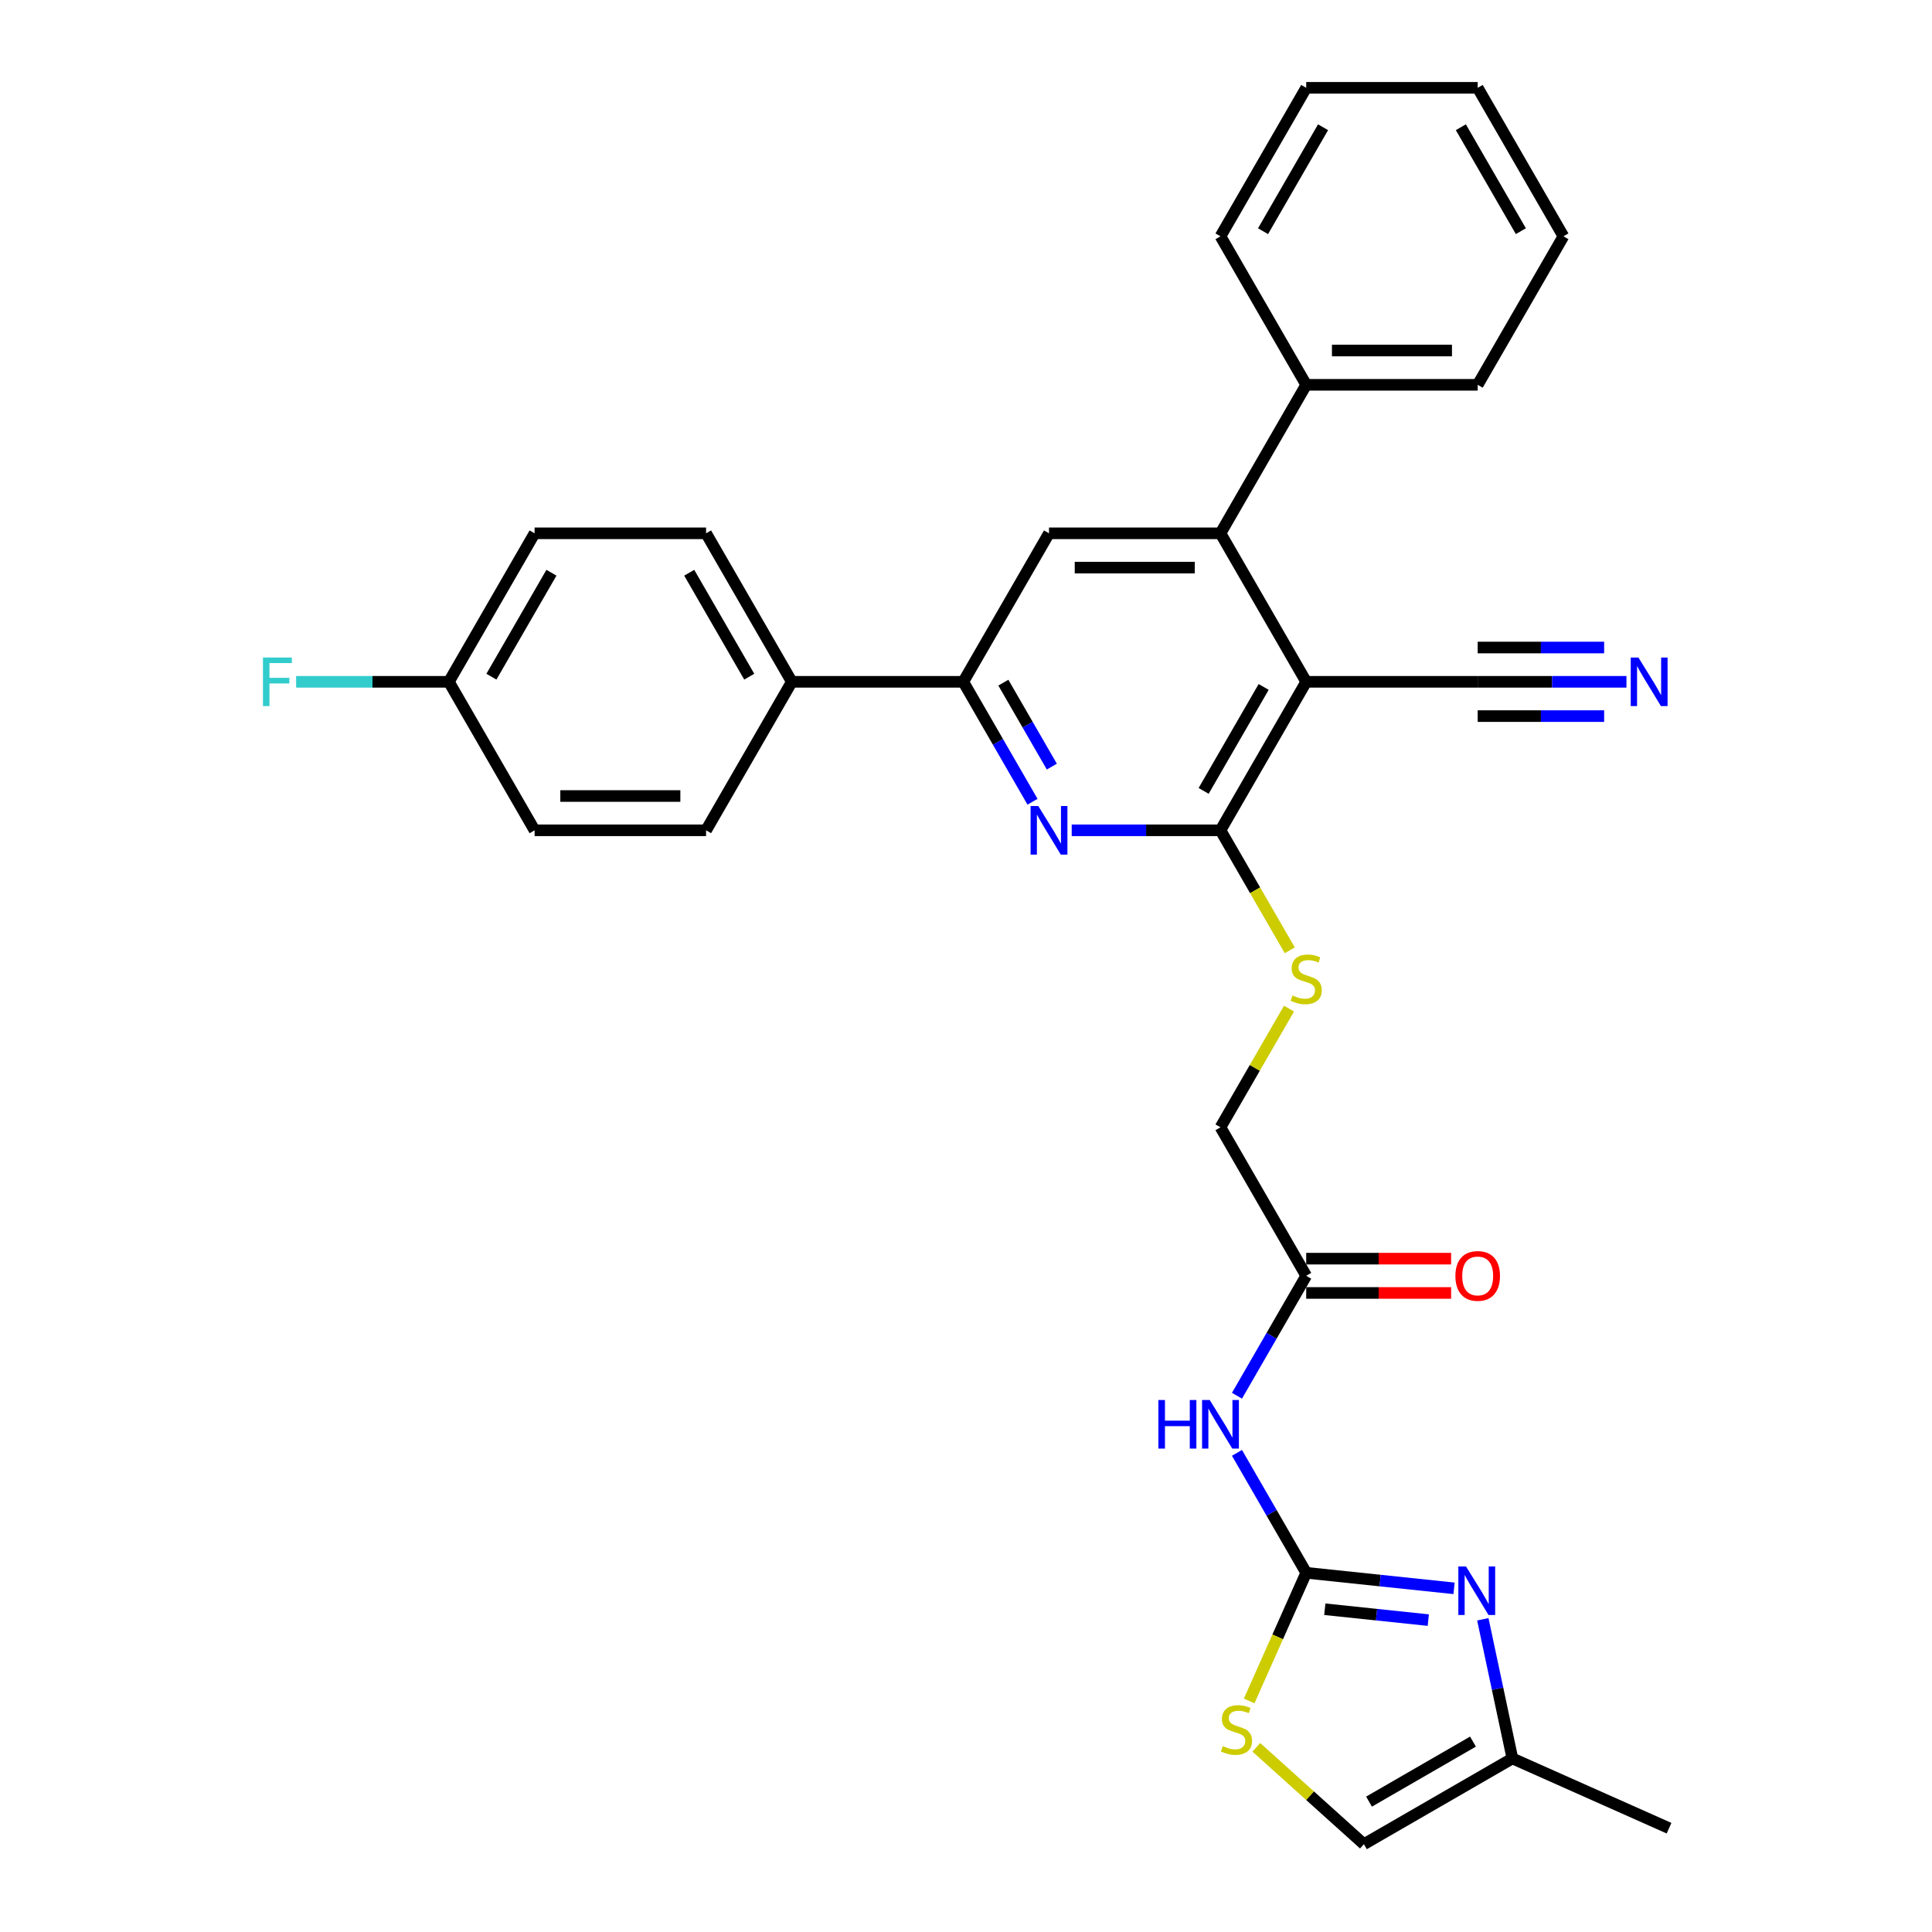 <?xml version='1.0' encoding='iso-8859-1'?>
<svg version='1.1' baseProfile='full'
              xmlns='http://www.w3.org/2000/svg'
                      xmlns:rdkit='http://www.rdkit.org/xml'
                      xmlns:xlink='http://www.w3.org/1999/xlink'
                  xml:space='preserve'
width='1000px' height='1000px' viewBox='0 0 1000 1000'>
<!-- END OF HEADER -->
<rect style='opacity:1.0;fill:#FFFFFF;stroke:none' width='1000' height='1000' x='0' y='0'> </rect>
<path class='bond-1' d='M 676.096,352.904 L 631.719,429.766' style='fill:none;fill-rule:evenodd;stroke:#000000;stroke-width:6px;stroke-linecap:butt;stroke-linejoin:miter;stroke-opacity:1' />
<path class='bond-1' d='M 654.067,355.558 L 623.003,409.362' style='fill:none;fill-rule:evenodd;stroke:#000000;stroke-width:6px;stroke-linecap:butt;stroke-linejoin:miter;stroke-opacity:1' />
<path class='bond-3' d='M 676.096,352.904 L 631.719,276.042' style='fill:none;fill-rule:evenodd;stroke:#000000;stroke-width:6px;stroke-linecap:butt;stroke-linejoin:miter;stroke-opacity:1' />
<path class='bond-9' d='M 676.096,352.904 L 764.849,352.904' style='fill:none;fill-rule:evenodd;stroke:#000000;stroke-width:6px;stroke-linecap:butt;stroke-linejoin:miter;stroke-opacity:1' />
<path class='bond-0' d='M 676.096,814.078 L 658.176,783.04' style='fill:none;fill-rule:evenodd;stroke:#000000;stroke-width:6px;stroke-linecap:butt;stroke-linejoin:miter;stroke-opacity:1' />
<path class='bond-0' d='M 658.176,783.04 L 640.256,752.002' style='fill:none;fill-rule:evenodd;stroke:#0000FF;stroke-width:6px;stroke-linecap:butt;stroke-linejoin:miter;stroke-opacity:1' />
<path class='bond-4' d='M 676.096,814.078 L 714.354,818.099' style='fill:none;fill-rule:evenodd;stroke:#000000;stroke-width:6px;stroke-linecap:butt;stroke-linejoin:miter;stroke-opacity:1' />
<path class='bond-4' d='M 714.354,818.099 L 752.612,822.12' style='fill:none;fill-rule:evenodd;stroke:#0000FF;stroke-width:6px;stroke-linecap:butt;stroke-linejoin:miter;stroke-opacity:1' />
<path class='bond-4' d='M 685.718,832.938 L 712.498,835.753' style='fill:none;fill-rule:evenodd;stroke:#000000;stroke-width:6px;stroke-linecap:butt;stroke-linejoin:miter;stroke-opacity:1' />
<path class='bond-4' d='M 712.498,835.753 L 739.279,838.567' style='fill:none;fill-rule:evenodd;stroke:#0000FF;stroke-width:6px;stroke-linecap:butt;stroke-linejoin:miter;stroke-opacity:1' />
<path class='bond-8' d='M 676.096,814.078 L 661.33,847.243' style='fill:none;fill-rule:evenodd;stroke:#000000;stroke-width:6px;stroke-linecap:butt;stroke-linejoin:miter;stroke-opacity:1' />
<path class='bond-8' d='M 661.33,847.243 L 646.564,880.407' style='fill:none;fill-rule:evenodd;stroke:#CCCC00;stroke-width:6px;stroke-linecap:butt;stroke-linejoin:miter;stroke-opacity:1' />
<path class='bond-2' d='M 631.719,429.766 L 593.218,429.766' style='fill:none;fill-rule:evenodd;stroke:#000000;stroke-width:6px;stroke-linecap:butt;stroke-linejoin:miter;stroke-opacity:1' />
<path class='bond-2' d='M 593.218,429.766 L 554.717,429.766' style='fill:none;fill-rule:evenodd;stroke:#0000FF;stroke-width:6px;stroke-linecap:butt;stroke-linejoin:miter;stroke-opacity:1' />
<path class='bond-13' d='M 631.719,429.766 L 649.649,460.822' style='fill:none;fill-rule:evenodd;stroke:#000000;stroke-width:6px;stroke-linecap:butt;stroke-linejoin:miter;stroke-opacity:1' />
<path class='bond-13' d='M 649.649,460.822 L 667.579,491.878' style='fill:none;fill-rule:evenodd;stroke:#CCCC00;stroke-width:6px;stroke-linecap:butt;stroke-linejoin:miter;stroke-opacity:1' />
<path class='bond-31' d='M 534.429,414.98 L 516.51,383.942' style='fill:none;fill-rule:evenodd;stroke:#0000FF;stroke-width:6px;stroke-linecap:butt;stroke-linejoin:miter;stroke-opacity:1' />
<path class='bond-31' d='M 516.51,383.942 L 498.59,352.904' style='fill:none;fill-rule:evenodd;stroke:#000000;stroke-width:6px;stroke-linecap:butt;stroke-linejoin:miter;stroke-opacity:1' />
<path class='bond-31' d='M 544.426,396.793 L 531.882,375.067' style='fill:none;fill-rule:evenodd;stroke:#0000FF;stroke-width:6px;stroke-linecap:butt;stroke-linejoin:miter;stroke-opacity:1' />
<path class='bond-31' d='M 531.882,375.067 L 519.338,353.34' style='fill:none;fill-rule:evenodd;stroke:#000000;stroke-width:6px;stroke-linecap:butt;stroke-linejoin:miter;stroke-opacity:1' />
<path class='bond-7' d='M 631.719,276.042 L 542.966,276.042' style='fill:none;fill-rule:evenodd;stroke:#000000;stroke-width:6px;stroke-linecap:butt;stroke-linejoin:miter;stroke-opacity:1' />
<path class='bond-7' d='M 618.406,293.792 L 556.279,293.792' style='fill:none;fill-rule:evenodd;stroke:#000000;stroke-width:6px;stroke-linecap:butt;stroke-linejoin:miter;stroke-opacity:1' />
<path class='bond-16' d='M 631.719,276.042 L 676.096,199.179' style='fill:none;fill-rule:evenodd;stroke:#000000;stroke-width:6px;stroke-linecap:butt;stroke-linejoin:miter;stroke-opacity:1' />
<path class='bond-11' d='M 767.506,838.142 L 775.16,874.155' style='fill:none;fill-rule:evenodd;stroke:#0000FF;stroke-width:6px;stroke-linecap:butt;stroke-linejoin:miter;stroke-opacity:1' />
<path class='bond-11' d='M 775.16,874.155 L 782.815,910.169' style='fill:none;fill-rule:evenodd;stroke:#000000;stroke-width:6px;stroke-linecap:butt;stroke-linejoin:miter;stroke-opacity:1' />
<path class='bond-5' d='M 640.256,722.43 L 658.176,691.392' style='fill:none;fill-rule:evenodd;stroke:#0000FF;stroke-width:6px;stroke-linecap:butt;stroke-linejoin:miter;stroke-opacity:1' />
<path class='bond-5' d='M 658.176,691.392 L 676.096,660.353' style='fill:none;fill-rule:evenodd;stroke:#000000;stroke-width:6px;stroke-linecap:butt;stroke-linejoin:miter;stroke-opacity:1' />
<path class='bond-6' d='M 498.59,352.904 L 542.966,276.042' style='fill:none;fill-rule:evenodd;stroke:#000000;stroke-width:6px;stroke-linecap:butt;stroke-linejoin:miter;stroke-opacity:1' />
<path class='bond-15' d='M 498.59,352.904 L 409.837,352.904' style='fill:none;fill-rule:evenodd;stroke:#000000;stroke-width:6px;stroke-linecap:butt;stroke-linejoin:miter;stroke-opacity:1' />
<path class='bond-14' d='M 650.274,904.412 L 678.114,929.479' style='fill:none;fill-rule:evenodd;stroke:#CCCC00;stroke-width:6px;stroke-linecap:butt;stroke-linejoin:miter;stroke-opacity:1' />
<path class='bond-14' d='M 678.114,929.479 L 705.953,954.545' style='fill:none;fill-rule:evenodd;stroke:#000000;stroke-width:6px;stroke-linecap:butt;stroke-linejoin:miter;stroke-opacity:1' />
<path class='bond-10' d='M 764.849,352.904 L 803.35,352.904' style='fill:none;fill-rule:evenodd;stroke:#000000;stroke-width:6px;stroke-linecap:butt;stroke-linejoin:miter;stroke-opacity:1' />
<path class='bond-10' d='M 803.35,352.904 L 841.851,352.904' style='fill:none;fill-rule:evenodd;stroke:#0000FF;stroke-width:6px;stroke-linecap:butt;stroke-linejoin:miter;stroke-opacity:1' />
<path class='bond-10' d='M 764.849,370.655 L 797.575,370.655' style='fill:none;fill-rule:evenodd;stroke:#000000;stroke-width:6px;stroke-linecap:butt;stroke-linejoin:miter;stroke-opacity:1' />
<path class='bond-10' d='M 797.575,370.655 L 830.301,370.655' style='fill:none;fill-rule:evenodd;stroke:#0000FF;stroke-width:6px;stroke-linecap:butt;stroke-linejoin:miter;stroke-opacity:1' />
<path class='bond-10' d='M 764.849,335.153 L 797.575,335.153' style='fill:none;fill-rule:evenodd;stroke:#000000;stroke-width:6px;stroke-linecap:butt;stroke-linejoin:miter;stroke-opacity:1' />
<path class='bond-10' d='M 797.575,335.153 L 830.301,335.153' style='fill:none;fill-rule:evenodd;stroke:#0000FF;stroke-width:6px;stroke-linecap:butt;stroke-linejoin:miter;stroke-opacity:1' />
<path class='bond-25' d='M 782.815,910.169 L 863.895,946.268' style='fill:none;fill-rule:evenodd;stroke:#000000;stroke-width:6px;stroke-linecap:butt;stroke-linejoin:miter;stroke-opacity:1' />
<path class='bond-34' d='M 782.815,910.169 L 705.953,954.545' style='fill:none;fill-rule:evenodd;stroke:#000000;stroke-width:6px;stroke-linecap:butt;stroke-linejoin:miter;stroke-opacity:1' />
<path class='bond-34' d='M 762.411,901.453 L 708.607,932.517' style='fill:none;fill-rule:evenodd;stroke:#000000;stroke-width:6px;stroke-linecap:butt;stroke-linejoin:miter;stroke-opacity:1' />
<path class='bond-12' d='M 676.096,660.353 L 631.719,583.491' style='fill:none;fill-rule:evenodd;stroke:#000000;stroke-width:6px;stroke-linecap:butt;stroke-linejoin:miter;stroke-opacity:1' />
<path class='bond-17' d='M 676.096,669.229 L 713.594,669.229' style='fill:none;fill-rule:evenodd;stroke:#000000;stroke-width:6px;stroke-linecap:butt;stroke-linejoin:miter;stroke-opacity:1' />
<path class='bond-17' d='M 713.594,669.229 L 751.092,669.229' style='fill:none;fill-rule:evenodd;stroke:#FF0000;stroke-width:6px;stroke-linecap:butt;stroke-linejoin:miter;stroke-opacity:1' />
<path class='bond-17' d='M 676.096,651.478 L 713.594,651.478' style='fill:none;fill-rule:evenodd;stroke:#000000;stroke-width:6px;stroke-linecap:butt;stroke-linejoin:miter;stroke-opacity:1' />
<path class='bond-17' d='M 713.594,651.478 L 751.092,651.478' style='fill:none;fill-rule:evenodd;stroke:#FF0000;stroke-width:6px;stroke-linecap:butt;stroke-linejoin:miter;stroke-opacity:1' />
<path class='bond-18' d='M 667.19,522.054 L 649.455,552.773' style='fill:none;fill-rule:evenodd;stroke:#CCCC00;stroke-width:6px;stroke-linecap:butt;stroke-linejoin:miter;stroke-opacity:1' />
<path class='bond-18' d='M 649.455,552.773 L 631.719,583.491' style='fill:none;fill-rule:evenodd;stroke:#000000;stroke-width:6px;stroke-linecap:butt;stroke-linejoin:miter;stroke-opacity:1' />
<path class='bond-19' d='M 409.837,352.904 L 365.46,276.042' style='fill:none;fill-rule:evenodd;stroke:#000000;stroke-width:6px;stroke-linecap:butt;stroke-linejoin:miter;stroke-opacity:1' />
<path class='bond-19' d='M 387.808,350.25 L 356.744,296.446' style='fill:none;fill-rule:evenodd;stroke:#000000;stroke-width:6px;stroke-linecap:butt;stroke-linejoin:miter;stroke-opacity:1' />
<path class='bond-20' d='M 409.837,352.904 L 365.46,429.766' style='fill:none;fill-rule:evenodd;stroke:#000000;stroke-width:6px;stroke-linecap:butt;stroke-linejoin:miter;stroke-opacity:1' />
<path class='bond-26' d='M 676.096,199.179 L 764.849,199.179' style='fill:none;fill-rule:evenodd;stroke:#000000;stroke-width:6px;stroke-linecap:butt;stroke-linejoin:miter;stroke-opacity:1' />
<path class='bond-26' d='M 689.409,181.429 L 751.536,181.429' style='fill:none;fill-rule:evenodd;stroke:#000000;stroke-width:6px;stroke-linecap:butt;stroke-linejoin:miter;stroke-opacity:1' />
<path class='bond-27' d='M 676.096,199.179 L 631.719,122.317' style='fill:none;fill-rule:evenodd;stroke:#000000;stroke-width:6px;stroke-linecap:butt;stroke-linejoin:miter;stroke-opacity:1' />
<path class='bond-23' d='M 365.46,276.042 L 276.707,276.042' style='fill:none;fill-rule:evenodd;stroke:#000000;stroke-width:6px;stroke-linecap:butt;stroke-linejoin:miter;stroke-opacity:1' />
<path class='bond-22' d='M 365.46,429.766 L 276.707,429.766' style='fill:none;fill-rule:evenodd;stroke:#000000;stroke-width:6px;stroke-linecap:butt;stroke-linejoin:miter;stroke-opacity:1' />
<path class='bond-22' d='M 352.147,412.016 L 290.02,412.016' style='fill:none;fill-rule:evenodd;stroke:#000000;stroke-width:6px;stroke-linecap:butt;stroke-linejoin:miter;stroke-opacity:1' />
<path class='bond-21' d='M 232.331,352.904 L 276.707,429.766' style='fill:none;fill-rule:evenodd;stroke:#000000;stroke-width:6px;stroke-linecap:butt;stroke-linejoin:miter;stroke-opacity:1' />
<path class='bond-24' d='M 232.331,352.904 L 192.8,352.904' style='fill:none;fill-rule:evenodd;stroke:#000000;stroke-width:6px;stroke-linecap:butt;stroke-linejoin:miter;stroke-opacity:1' />
<path class='bond-24' d='M 192.8,352.904 L 153.27,352.904' style='fill:none;fill-rule:evenodd;stroke:#33CCCC;stroke-width:6px;stroke-linecap:butt;stroke-linejoin:miter;stroke-opacity:1' />
<path class='bond-33' d='M 232.331,352.904 L 276.707,276.042' style='fill:none;fill-rule:evenodd;stroke:#000000;stroke-width:6px;stroke-linecap:butt;stroke-linejoin:miter;stroke-opacity:1' />
<path class='bond-33' d='M 254.36,350.25 L 285.423,296.446' style='fill:none;fill-rule:evenodd;stroke:#000000;stroke-width:6px;stroke-linecap:butt;stroke-linejoin:miter;stroke-opacity:1' />
<path class='bond-29' d='M 764.849,199.179 L 809.225,122.317' style='fill:none;fill-rule:evenodd;stroke:#000000;stroke-width:6px;stroke-linecap:butt;stroke-linejoin:miter;stroke-opacity:1' />
<path class='bond-28' d='M 631.719,122.317 L 676.096,45.455' style='fill:none;fill-rule:evenodd;stroke:#000000;stroke-width:6px;stroke-linecap:butt;stroke-linejoin:miter;stroke-opacity:1' />
<path class='bond-28' d='M 653.748,119.663 L 684.812,65.859' style='fill:none;fill-rule:evenodd;stroke:#000000;stroke-width:6px;stroke-linecap:butt;stroke-linejoin:miter;stroke-opacity:1' />
<path class='bond-30' d='M 676.096,45.455 L 764.849,45.455' style='fill:none;fill-rule:evenodd;stroke:#000000;stroke-width:6px;stroke-linecap:butt;stroke-linejoin:miter;stroke-opacity:1' />
<path class='bond-32' d='M 809.225,122.317 L 764.849,45.455' style='fill:none;fill-rule:evenodd;stroke:#000000;stroke-width:6px;stroke-linecap:butt;stroke-linejoin:miter;stroke-opacity:1' />
<path class='bond-32' d='M 787.196,119.663 L 756.133,65.859' style='fill:none;fill-rule:evenodd;stroke:#000000;stroke-width:6px;stroke-linecap:butt;stroke-linejoin:miter;stroke-opacity:1' />
<path  class='atom-3' d='M 537.41 417.199
L 545.647 430.512
Q 546.463 431.825, 547.777 434.204
Q 549.09 436.583, 549.161 436.725
L 549.161 417.199
L 552.498 417.199
L 552.498 442.334
L 549.055 442.334
L 540.215 427.778
Q 539.185 426.074, 538.085 424.122
Q 537.02 422.169, 536.7 421.566
L 536.7 442.334
L 533.434 442.334
L 533.434 417.199
L 537.41 417.199
' fill='#0000FF'/>
<path  class='atom-5' d='M 758.807 810.788
L 767.043 824.101
Q 767.859 825.414, 769.173 827.793
Q 770.487 830.172, 770.558 830.314
L 770.558 810.788
L 773.895 810.788
L 773.895 835.923
L 770.451 835.923
L 761.611 821.367
Q 760.582 819.663, 759.481 817.711
Q 758.416 815.758, 758.097 815.155
L 758.097 835.923
L 754.831 835.923
L 754.831 810.788
L 758.807 810.788
' fill='#0000FF'/>
<path  class='atom-6' d='M 599.573 724.648
L 602.981 724.648
L 602.981 735.334
L 615.832 735.334
L 615.832 724.648
L 619.241 724.648
L 619.241 749.783
L 615.832 749.783
L 615.832 738.174
L 602.981 738.174
L 602.981 749.783
L 599.573 749.783
L 599.573 724.648
' fill='#0000FF'/>
<path  class='atom-6' d='M 626.163 724.648
L 634.4 737.961
Q 635.216 739.275, 636.53 741.653
Q 637.843 744.032, 637.914 744.174
L 637.914 724.648
L 641.251 724.648
L 641.251 749.783
L 637.808 749.783
L 628.968 735.228
Q 627.938 733.524, 626.838 731.571
Q 625.773 729.619, 625.453 729.015
L 625.453 749.783
L 622.187 749.783
L 622.187 724.648
L 626.163 724.648
' fill='#0000FF'/>
<path  class='atom-9' d='M 632.896 903.785
Q 633.18 903.891, 634.352 904.388
Q 635.524 904.885, 636.802 905.205
Q 638.115 905.489, 639.393 905.489
Q 641.772 905.489, 643.156 904.353
Q 644.541 903.181, 644.541 901.158
Q 644.541 899.773, 643.831 898.921
Q 643.156 898.069, 642.091 897.608
Q 641.026 897.146, 639.251 896.614
Q 637.015 895.939, 635.666 895.3
Q 634.352 894.661, 633.393 893.312
Q 632.47 891.963, 632.47 889.691
Q 632.47 886.531, 634.6 884.579
Q 636.766 882.626, 641.026 882.626
Q 643.937 882.626, 647.239 884.011
L 646.422 886.744
Q 643.405 885.502, 641.133 885.502
Q 638.683 885.502, 637.334 886.531
Q 635.985 887.525, 636.021 889.265
Q 636.021 890.614, 636.695 891.43
Q 637.405 892.247, 638.399 892.709
Q 639.429 893.17, 641.133 893.703
Q 643.405 894.413, 644.754 895.123
Q 646.103 895.833, 647.061 897.288
Q 648.055 898.708, 648.055 901.158
Q 648.055 904.637, 645.712 906.518
Q 643.405 908.365, 639.535 908.365
Q 637.299 908.365, 635.595 907.868
Q 633.926 907.406, 631.938 906.589
L 632.896 903.785
' fill='#CCCC00'/>
<path  class='atom-11' d='M 848.046 340.337
L 856.282 353.65
Q 857.099 354.963, 858.412 357.342
Q 859.726 359.72, 859.797 359.862
L 859.797 340.337
L 863.134 340.337
L 863.134 365.471
L 859.69 365.471
L 850.85 350.916
Q 849.821 349.212, 848.72 347.259
Q 847.655 345.307, 847.336 344.703
L 847.336 365.471
L 844.07 365.471
L 844.07 340.337
L 848.046 340.337
' fill='#0000FF'/>
<path  class='atom-14' d='M 668.996 515.256
Q 669.28 515.362, 670.451 515.859
Q 671.623 516.356, 672.901 516.676
Q 674.214 516.96, 675.492 516.96
Q 677.871 516.96, 679.255 515.824
Q 680.64 514.652, 680.64 512.628
Q 680.64 511.244, 679.93 510.392
Q 679.255 509.54, 678.19 509.078
Q 677.125 508.617, 675.35 508.084
Q 673.114 507.41, 671.765 506.771
Q 670.451 506.132, 669.493 504.783
Q 668.57 503.434, 668.57 501.162
Q 668.57 498.002, 670.7 496.049
Q 672.865 494.097, 677.125 494.097
Q 680.036 494.097, 683.338 495.481
L 682.522 498.215
Q 679.504 496.972, 677.232 496.972
Q 674.782 496.972, 673.433 498.002
Q 672.084 498.996, 672.12 500.736
Q 672.12 502.085, 672.794 502.901
Q 673.504 503.718, 674.498 504.179
Q 675.528 504.641, 677.232 505.173
Q 679.504 505.883, 680.853 506.593
Q 682.202 507.303, 683.161 508.759
Q 684.155 510.179, 684.155 512.628
Q 684.155 516.108, 681.811 517.989
Q 679.504 519.835, 675.634 519.835
Q 673.398 519.835, 671.694 519.338
Q 670.025 518.877, 668.037 518.06
L 668.996 515.256
' fill='#CCCC00'/>
<path  class='atom-18' d='M 753.311 660.424
Q 753.311 654.389, 756.293 651.017
Q 759.275 647.644, 764.849 647.644
Q 770.422 647.644, 773.405 651.017
Q 776.387 654.389, 776.387 660.424
Q 776.387 666.531, 773.369 670.01
Q 770.351 673.453, 764.849 673.453
Q 759.311 673.453, 756.293 670.01
Q 753.311 666.566, 753.311 660.424
M 764.849 670.613
Q 768.683 670.613, 770.742 668.057
Q 772.837 665.466, 772.837 660.424
Q 772.837 655.49, 770.742 653.005
Q 768.683 650.484, 764.849 650.484
Q 761.015 650.484, 758.92 652.969
Q 756.861 655.454, 756.861 660.424
Q 756.861 665.501, 758.92 668.057
Q 761.015 670.613, 764.849 670.613
' fill='#FF0000'/>
<path  class='atom-25' d='M 136.105 340.337
L 151.051 340.337
L 151.051 343.212
L 139.477 343.212
L 139.477 350.845
L 149.773 350.845
L 149.773 353.756
L 139.477 353.756
L 139.477 365.471
L 136.105 365.471
L 136.105 340.337
' fill='#33CCCC'/>
</svg>
